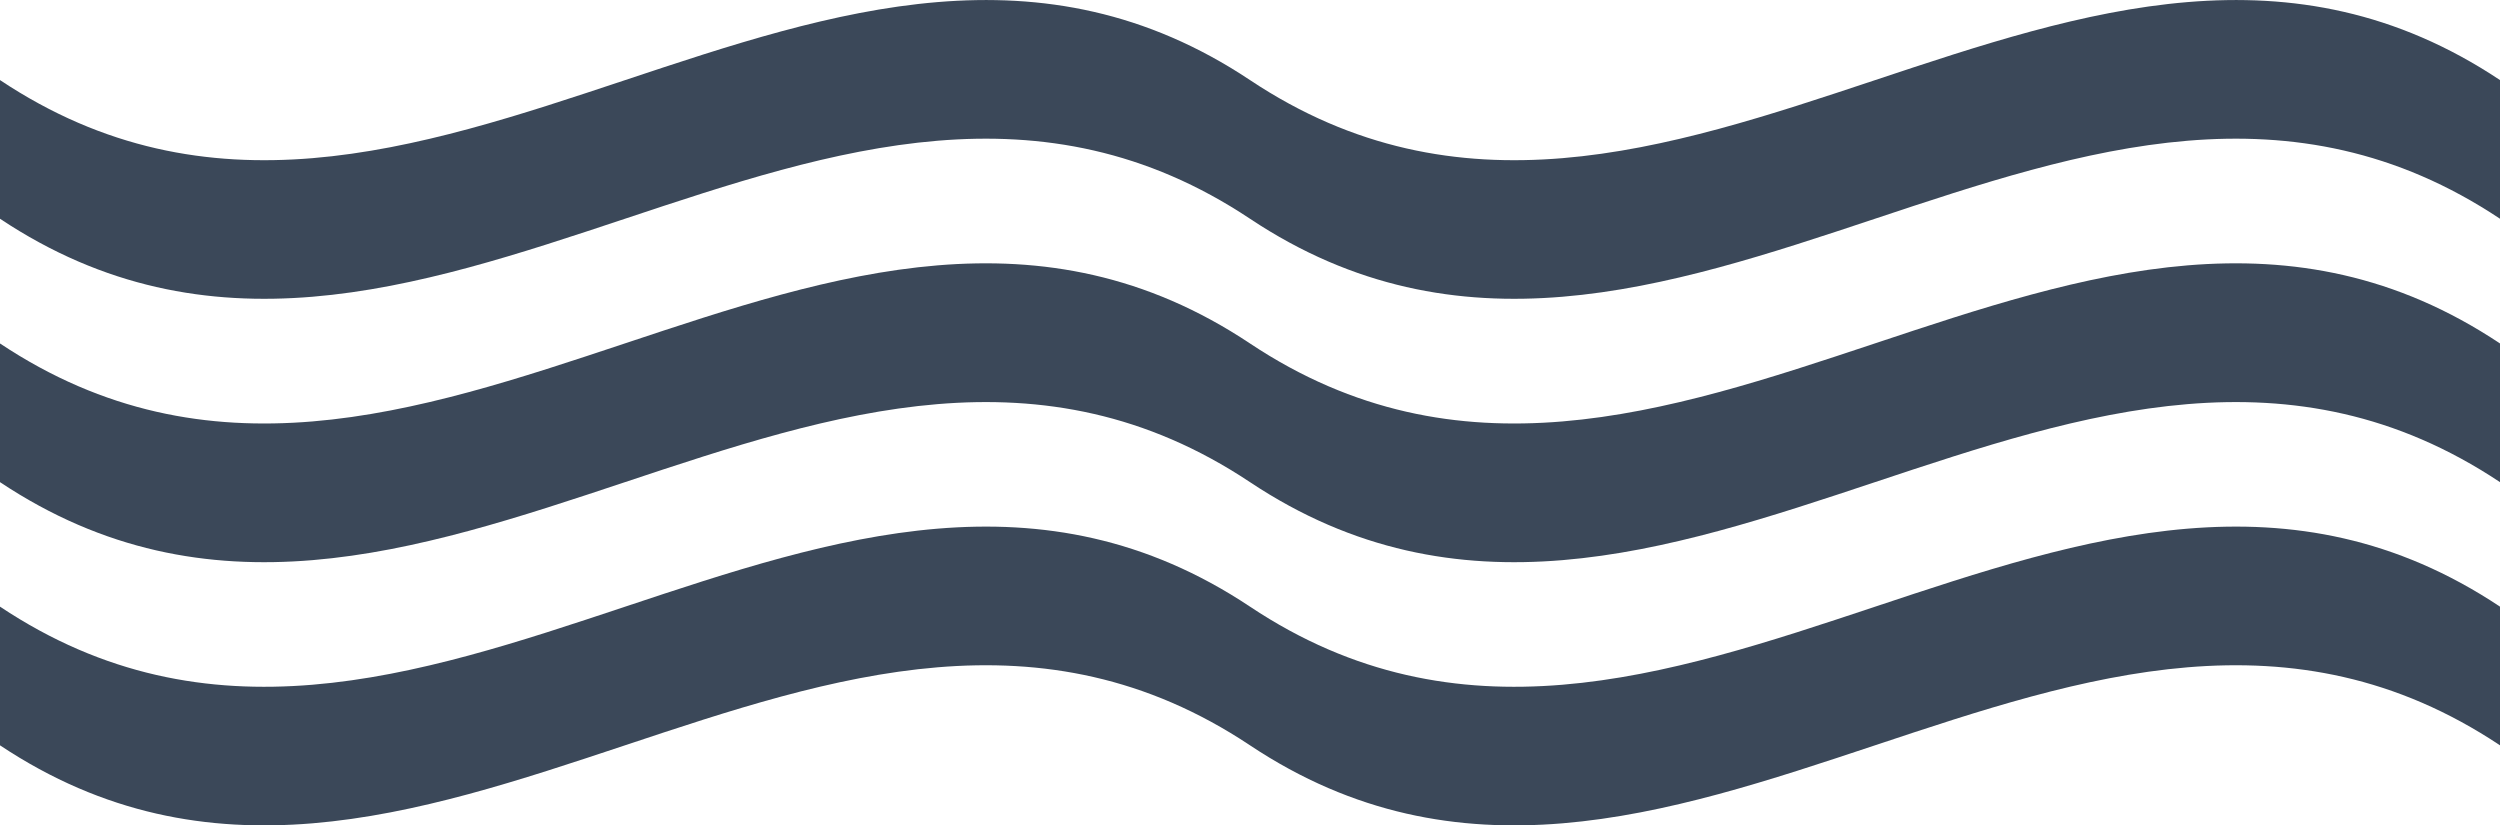 <?xml version="1.0" encoding="UTF-8"?> <svg xmlns="http://www.w3.org/2000/svg" xmlns:xlink="http://www.w3.org/1999/xlink" version="1.1" id="Слой_1" x="0px" y="0px" viewBox="0 0 116.46 38.45" xml:space="preserve"> <g> <path fill="#3B4859" d="M58.23,3.73C38.82-9.19,19.41,16.66,0,3.73c0,2.15,0,4.31,0,6.46c19.41,12.92,38.82-12.92,58.23,0 s38.82-12.92,58.23,0c0-2.15,0-4.31,0-6.46C97.05-9.19,77.64,16.66,58.23,3.73z"></path> <path fill="#3B4859" d="M58.23,16C38.82,3.07,19.41,28.92,0,16c0,2.15,0,4.31,0,6.46c19.41,12.92,38.82-12.92,58.23,0 c19.41,12.92,38.82-12.92,58.23,0c0-2.15,0-4.31,0-6.46C97.05,3.07,77.64,28.92,58.23,16z"></path> <path fill="#3B4859" d="M58.23,28.26C38.82,15.34,19.41,41.19,0,28.26c0,2.15,0,4.31,0,6.46c19.41,12.92,38.82-12.92,58.23,0 c19.41,12.92,38.82-12.92,58.23,0c0-2.15,0-4.31,0-6.46C97.05,15.34,77.64,41.19,58.23,28.26z"></path> </g> </svg> 